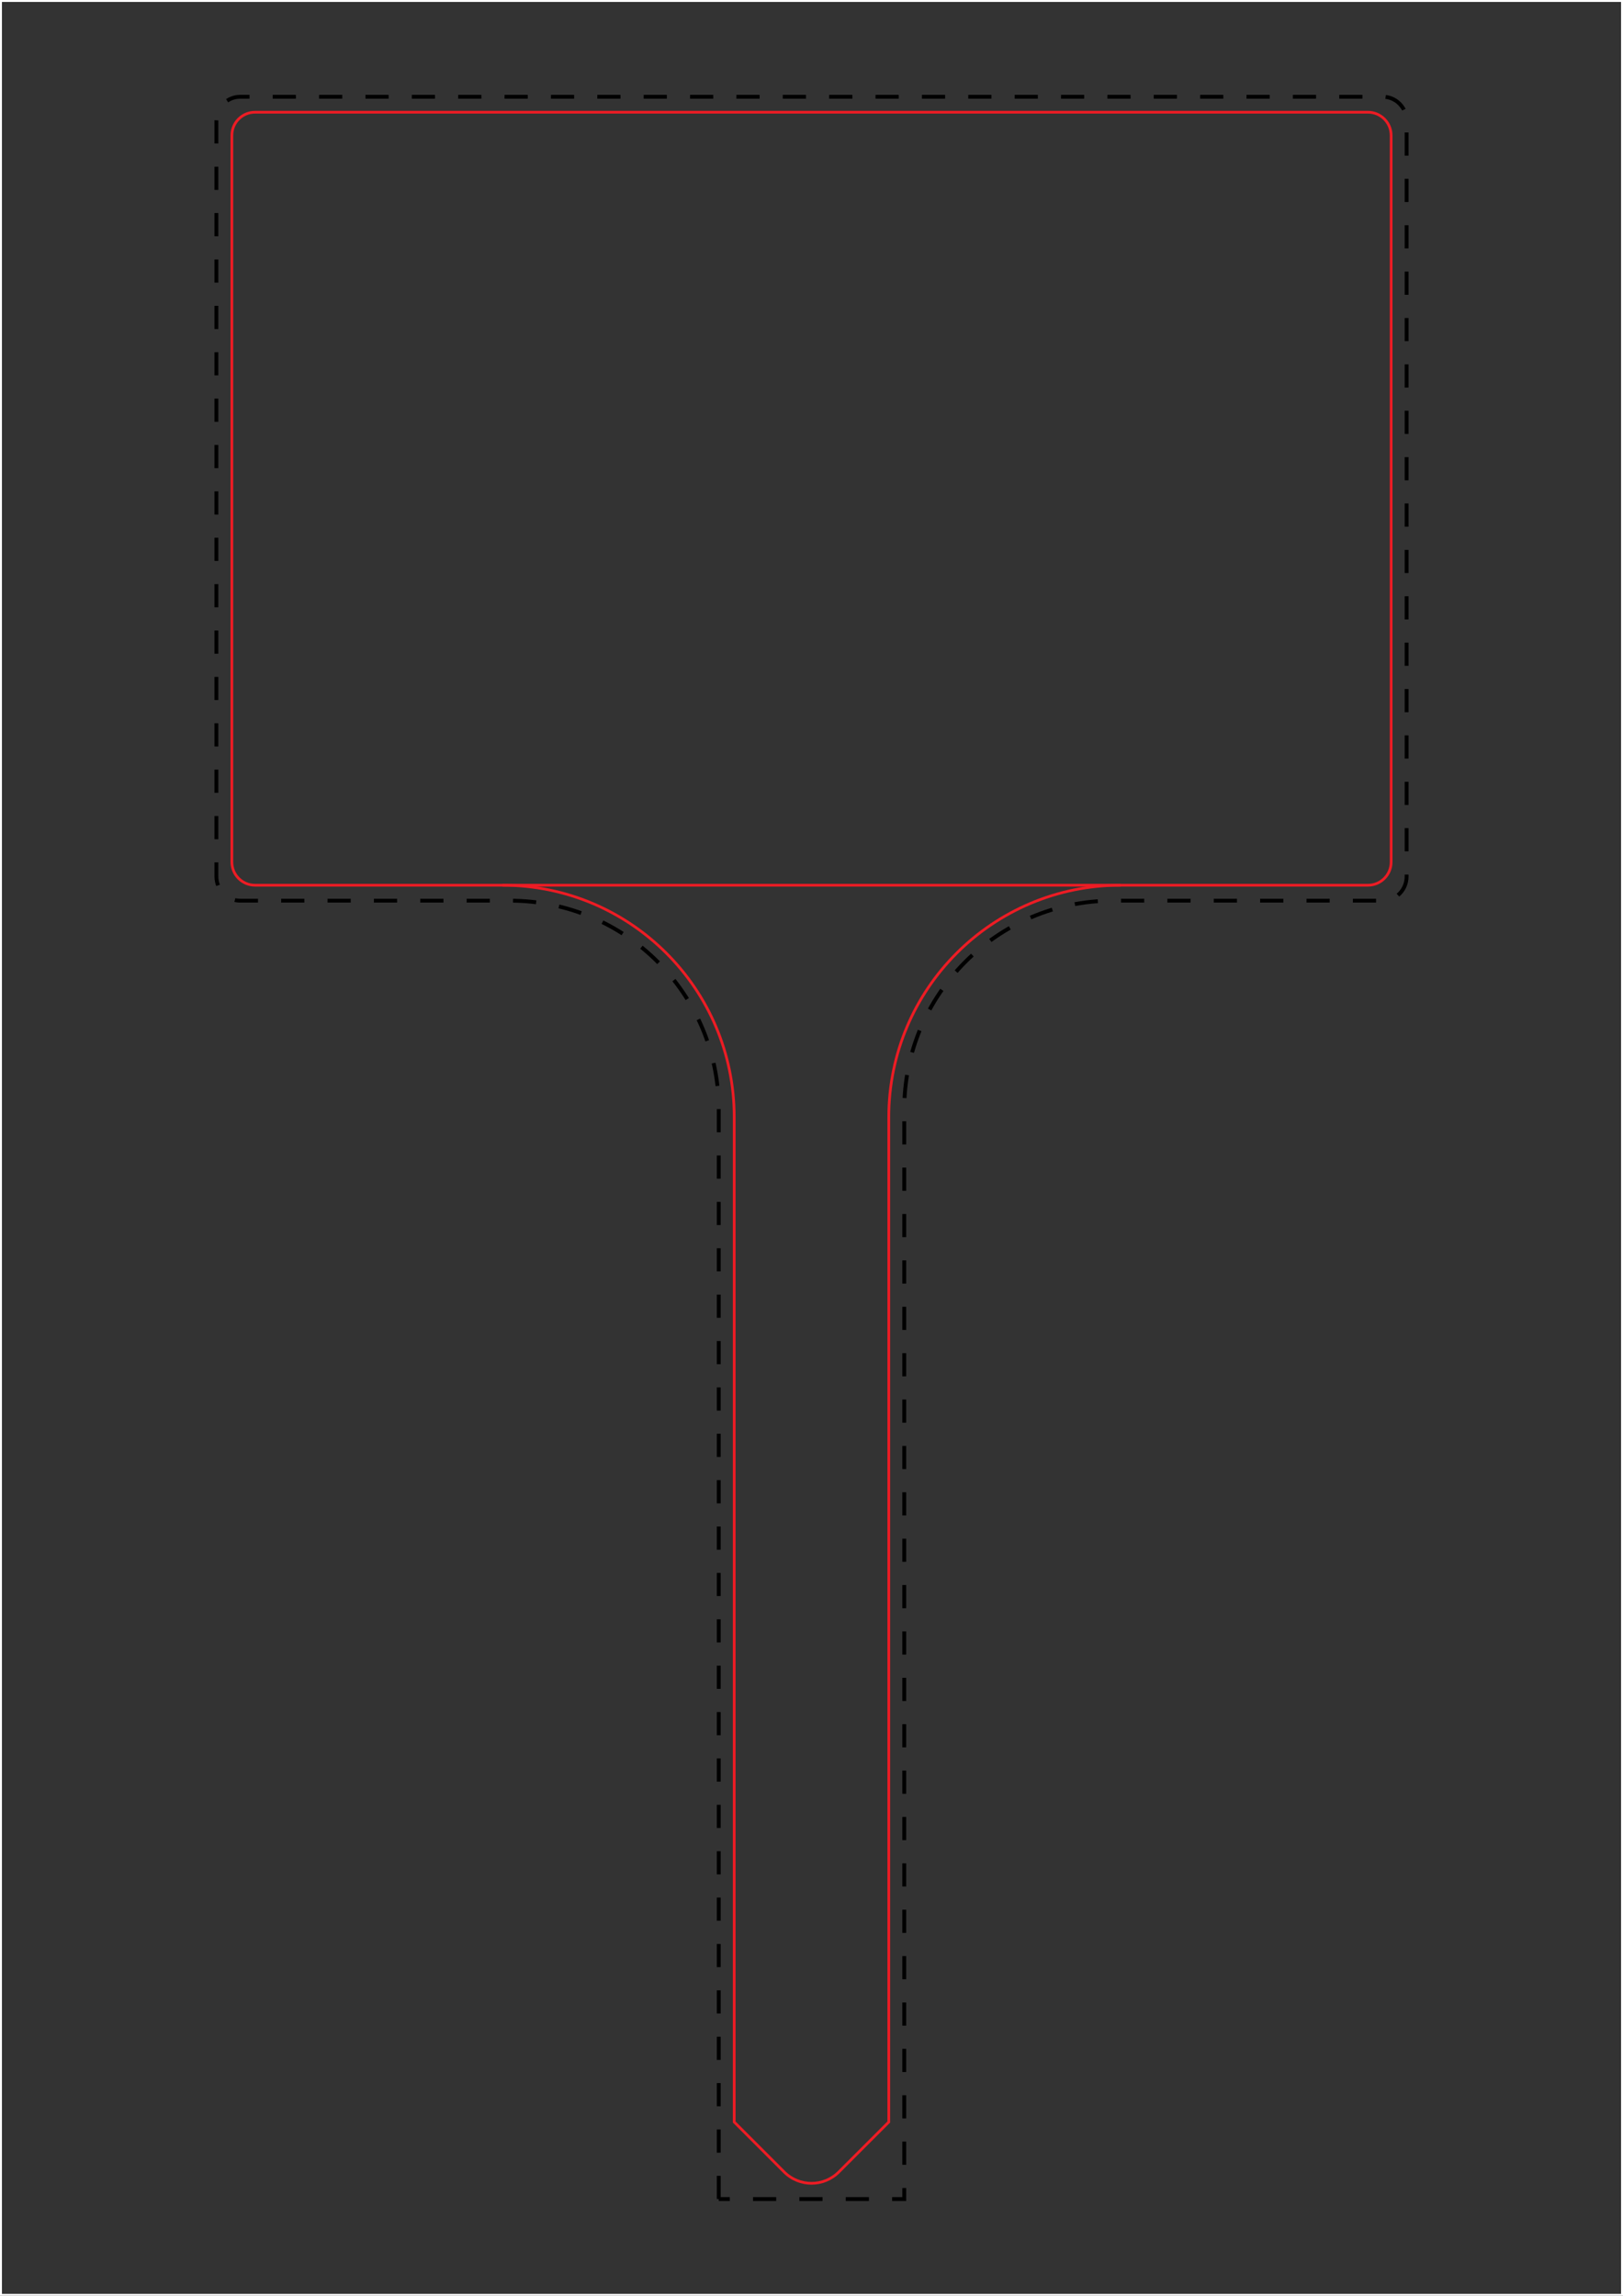 <?xml version="1.0" encoding="utf-8"?>
<!-- Generator: Adobe Illustrator 16.0.0, SVG Export Plug-In . SVG Version: 6.00 Build 0)  -->
<!DOCTYPE svg PUBLIC "-//W3C//DTD SVG 1.1//EN" "http://www.w3.org/Graphics/SVG/1.1/DTD/svg11.dtd">
<svg version="1.1" id="Layer_1" xmlns="http://www.w3.org/2000/svg" xmlns:xlink="http://www.w3.org/1999/xlink" x="0px" y="0px"
	 width="595.28px" height="841.89px" viewBox="0 0 595.28 841.89" enable-background="new 0 0 595.28 841.89" xml:space="preserve">
<rect x="0" y="0" width="595.28" height="841.89" fill="#333333" stroke="none"/>
<rect fill="none" stroke="#FFFFFF" stroke-width="1.417" stroke-miterlimit="10" width="595.28" height="841.89"/>
<path fill="none" stroke="#ED1C24" stroke-miterlimit="10" d="M411.027,324.617c-46.967,0-85.041,38.073-85.041,85.039V778.16
	l-18.323,18.325c-5.535,5.535-14.509,5.535-20.044,0l-18.325-18.325V409.656c0-46.966-38.073-85.039-85.039-85.039"/>
<path fill="none" stroke="#ED1C24" stroke-miterlimit="10" d="M93.546,324.617h408.188c4.697,0,8.504-3.808,8.504-8.504V49.656
	c0-4.696-3.807-8.504-8.504-8.504H93.546c-4.696,0-8.504,3.808-8.504,8.504v266.457C85.042,320.81,88.85,324.617,93.546,324.617"/>
<path fill="none" stroke="#000000" stroke-width="1.417" stroke-miterlimit="10" stroke-dasharray="8.504,8.504" d="
	M263.625,806.406V406.821c0-42.269-34.266-76.535-76.536-76.535H88.103c-4.821,0-8.73-3.96-8.73-8.844V44.328
	c0-4.884,3.91-8.844,8.73-8.844h419.075c4.822,0,8.73,3.96,8.73,8.844v277.115c0,4.884-3.908,8.844-8.73,8.844h-98.986
	c-42.27,0-76.535,34.266-76.535,76.535v399.585H263.625"/>
</svg>
